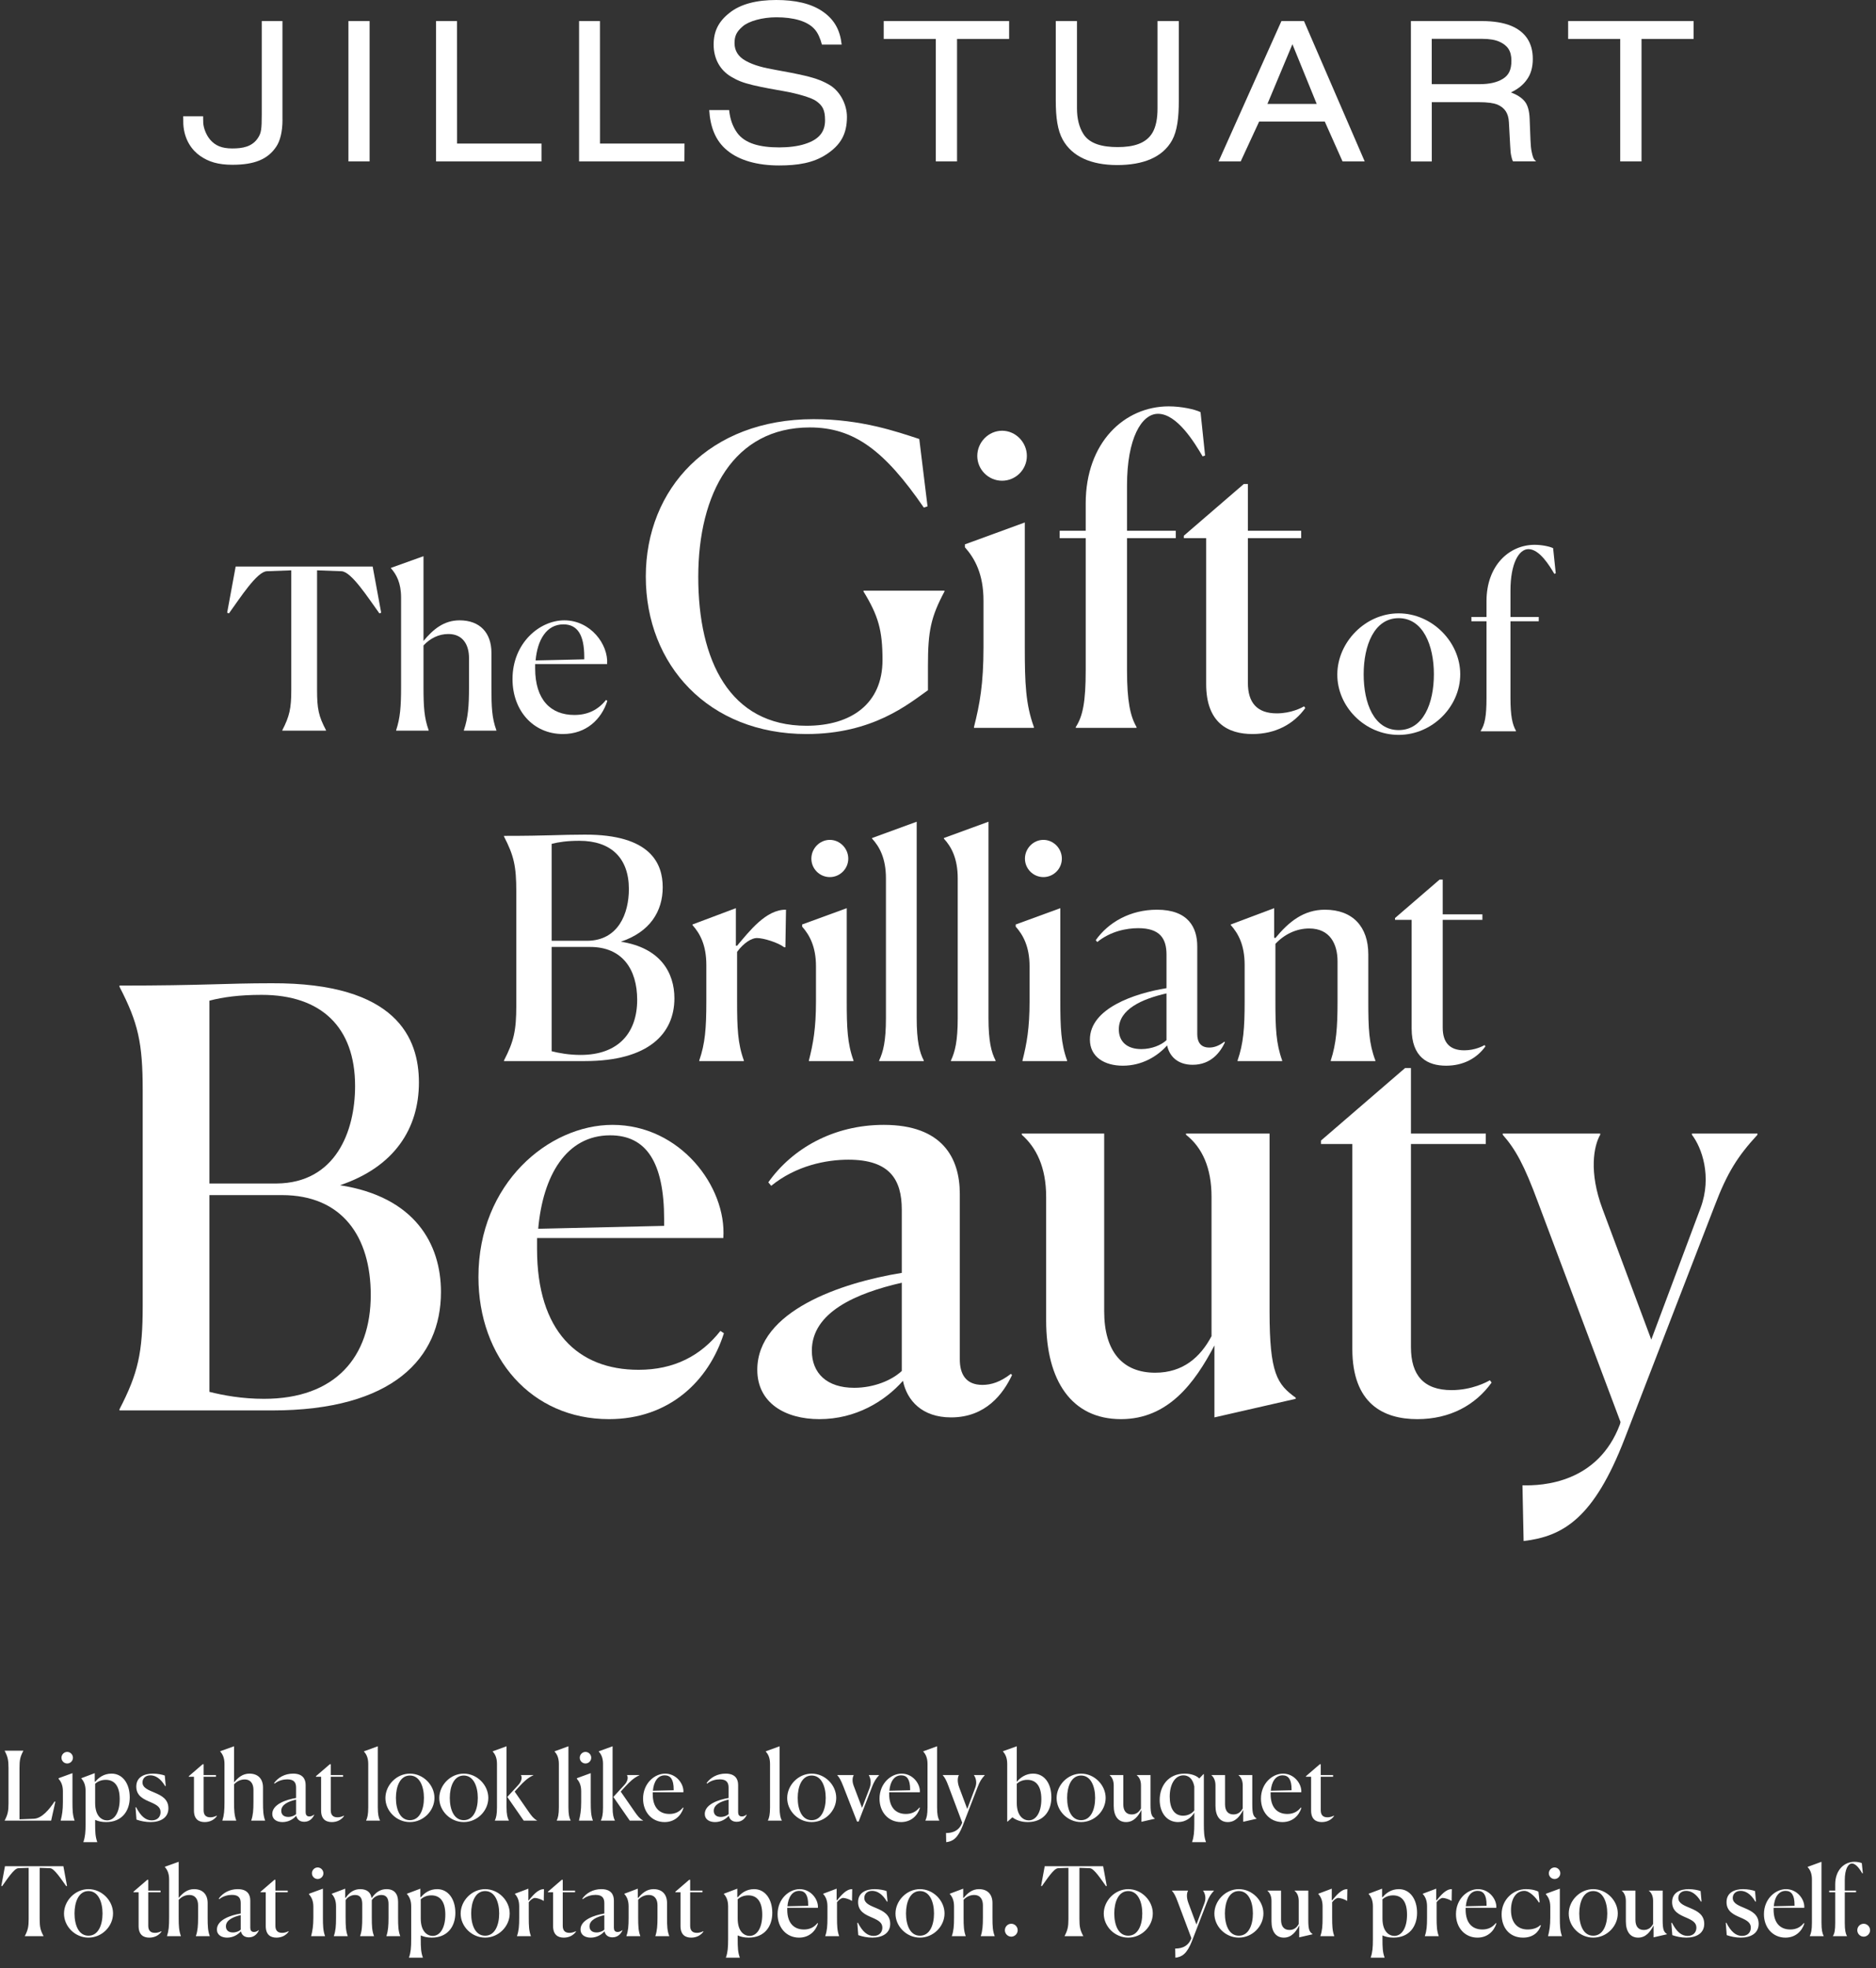 <svg width="471" height="494" viewBox="0 0 471 494" fill="none" xmlns="http://www.w3.org/2000/svg">
<rect x="0" y="0" width="471" height="494" fill="#333333" stroke="none"/>
<path d="M183.065 27.635C183.271 29.85 183.958 31.792 185.092 33.356C187.027 35.994 190.714 36.999 195.66 36.999C197.87 36.999 200.308 36.736 202.118 36.131C205.61 35.023 207.144 33.128 207.144 30.193C207.144 27.578 206.514 26.493 204.9 25.351C203.675 24.483 199.988 23.433 196.805 22.884C194.561 22.485 191.79 22.017 189.122 21.389C186.317 20.715 185.138 20.178 183.535 19.242C180.764 17.586 179.172 14.72 179.172 11.191C179.172 7.879 180.374 5.424 183.122 3.255C185.905 1.005 189.946 0 194.904 0C199.473 0 203.675 0.811 206.732 3.015C209.491 4.99 210.922 7.548 211.312 11.191H206.354C205.942 9.604 205.335 8.245 204.545 7.366C202.747 5.287 199.209 4.339 194.904 4.339C191.423 4.339 187.954 5.299 186.443 6.646C184.909 7.971 184.416 9.044 184.416 10.837C184.416 12.755 185.366 14.24 187.221 15.268C189.317 16.433 191.778 17.026 194.847 17.563C197.606 18.066 199.507 18.408 202.129 19.013C205.06 19.71 206.823 20.429 208.449 21.434C211.037 23.056 212.64 26.367 212.64 29.325C212.64 33.687 211.037 36.394 207.522 38.723C204.19 40.927 200.251 41.532 195.603 41.532C190.175 41.532 185.607 40.276 182.573 37.753C179.504 35.263 178.302 31.62 178.062 27.635H183.054H183.065Z" fill="white"/>
<path d="M270.393 5.287V27.212C270.393 29.759 270.92 31.894 271.974 33.584C273.542 36.154 276.886 36.919 280.607 36.919C284.534 36.919 287.763 36.04 289.366 33.276C290.225 31.769 290.614 29.759 290.614 27.212V5.287H295.961V25.237C295.961 29.565 295.549 32.888 294.266 35.218C291.908 39.465 287.053 41.43 280.492 41.43C273.931 41.43 269.157 39.294 266.81 35.046C265.527 32.717 265.069 29.553 265.069 25.226V5.287H270.393Z" fill="white"/>
<path d="M253.356 5.287V9.775H240.28V40.516H234.945V9.775H221.869V5.287H253.356Z" fill="white"/>
<path d="M109.478 5.287H114.744L114.756 36.04H135.949V40.516H109.478V5.287Z" fill="white"/>
<path d="M87.481 5.287H92.794V40.516H87.481V5.287Z" fill="white"/>
<path d="M70.926 30.01C70.926 33.196 70.285 35.4 69.392 36.759C67.262 40.002 63.873 41.361 58.331 41.361C54.759 41.361 52.343 40.596 50.282 39.157C48.221 37.741 46.252 35.115 46.023 31.164L46 29.177H50.992C50.992 29.599 51.015 30.33 51.026 30.878C51.107 32.089 51.713 33.836 52.778 35.08C54.038 36.519 55.606 37.262 58.32 37.262C60.828 37.262 63.312 36.885 64.789 34.589C65.591 33.367 65.716 32.397 65.716 28.743V5.287H70.915V30.01H70.926Z" fill="white"/>
<path d="M145.384 5.287H150.628L150.639 36.04H171.856L171.833 40.516H145.384V5.287Z" fill="white"/>
<path d="M425.205 5.287V9.775H412.13V40.516H406.783V9.775H393.707V5.287H425.205Z" fill="white"/>
<path fill-rule="evenodd" clip-rule="evenodd" d="M330.584 26.093L324.482 11.1L318.207 26.093H330.584ZM321.722 5.287H327.39L342.629 40.516H337.065L332.611 30.524H316.123L311.497 40.516H305.944L321.722 5.287Z" fill="white"/>
<path fill-rule="evenodd" clip-rule="evenodd" d="M371.46 21.126C373.922 21.126 375.868 20.692 377.311 19.79C378.765 18.899 379.464 17.575 379.464 15.245C379.464 12.721 378.467 11.385 376.452 10.472C375.387 9.992 373.956 9.752 372.159 9.752H359.461V21.126H371.46ZM354.217 5.287H372.033C374.987 5.287 377.426 5.687 379.349 6.463C382.979 7.971 384.834 10.746 384.834 14.788C384.834 16.889 384.341 18.625 383.357 19.961C382.441 21.309 381.078 22.371 379.349 23.193C380.849 23.764 381.994 24.483 382.761 25.397C383.528 26.299 383.975 27.795 384.043 29.839L384.25 35.115C384.307 36.462 384.387 37.41 384.559 38.129C384.765 39.111 384.937 39.991 385.681 40.505H379.853C379.612 40.014 379.498 39.488 379.395 39.009C379.269 38.415 379.235 37.901 379.154 36.542L378.834 30.695C378.719 28.377 377.769 27.064 376.006 26.276C375.01 25.865 373.43 25.648 371.288 25.648H359.472V40.528H354.228V5.287H354.217Z" fill="white"/>
<path d="M382.528 386.812L382.237 372.825C387.336 372.971 401.176 372.243 406.712 357.528L406.858 356.945L386.17 301.875C382.674 292.405 380.488 288.471 377.283 284.829V284.538H401.759V284.829C400.156 287.597 398.845 294.153 402.342 303.477L414.58 336.257L426.963 303.186C429.877 295.319 427.254 288.034 424.778 284.829V284.538H441.241V284.829C436.287 290.22 433.665 294.299 430.46 302.749L407.878 361.17C400.156 381.13 392.435 385.646 382.528 386.812Z" fill="white"/>
<path d="M355.843 356.217C347.247 356.217 339.525 352.283 339.525 338.588V287.16H331.658V286.286L352.783 268.075H354.24V284.538H373.034V287.16H354.24V338.151C354.24 345.144 357.445 348.932 364.438 348.932C369.537 348.932 373.325 346.893 374.054 346.456L374.491 347.038C370.412 352.72 364.001 356.217 355.843 356.217Z" fill="white"/>
<path d="M304.903 355.78V337.714C299.949 347.184 293.248 356.217 281.447 356.217C269.063 356.217 262.653 346.601 262.653 331.45V300.418C262.653 292.988 260.176 288.034 256.534 284.829V284.538H277.222V329.119C277.222 339.317 281.884 344.562 290.043 344.562C297.036 344.562 301.406 340.628 304.175 335.383V300.418C304.175 293.133 301.843 288.034 297.764 284.829V284.538H318.743V329.264C318.743 344.707 320.637 347.475 325.299 350.826V351.118L304.903 355.78Z" fill="white"/>
<path d="M214.46 348.35C219.413 348.35 223.93 346.456 226.406 344.125V321.98C214.897 324.602 203.825 329.41 203.825 339.026C203.825 344.707 207.613 348.35 214.46 348.35ZM238.79 355.78C231.506 355.78 227.718 351.555 226.698 346.601C222.181 351.7 214.897 356.217 205.719 356.217C197.123 356.217 190.13 352.138 190.13 343.833C190.13 329.119 211.109 321.98 226.406 319.503V303.623C226.406 296.047 223.347 291.094 213.003 291.094C207.467 291.094 199.891 292.551 193.626 297.65L192.898 296.776C198.871 288.326 209.215 282.353 221.89 282.353C236.605 282.353 240.975 290.657 240.975 299.69V341.211C240.975 344.853 242.432 347.621 246.657 347.621C248.843 347.621 251.174 346.893 253.796 344.853L254.087 345.144C251.902 349.807 247.531 355.78 238.79 355.78Z" fill="white"/>
<path d="M181.747 334.655C177.959 346.601 168.052 356.217 152.9 356.217C133.378 356.217 120.12 340.774 120.12 320.523C120.12 297.067 137.748 282.353 153.774 282.353C170.82 282.353 182.475 297.941 181.601 310.762H134.835V313.53C134.835 334.072 145.033 343.833 160.33 343.833C169.217 343.833 175.919 340.337 180.872 334.072L181.747 334.655ZM153.191 284.975C142.119 284.975 136.292 295.173 135.126 308.431L166.741 307.702V306.1C166.741 291.677 162.224 284.975 153.191 284.975Z" fill="white"/>
<path d="M68.316 354.032H30V353.74C34.662 344.707 35.828 339.608 35.828 327.662V273.757C35.828 261.665 34.662 256.711 30 247.679V247.387C51.271 247.387 56.37 246.804 68.171 246.804C99.639 246.659 105.176 260.645 105.176 271.717C105.176 283.081 99.202 292.842 85.362 297.504C104.156 300.418 110.712 312.219 110.712 324.311C110.712 340.919 98.62 354.032 68.316 354.032ZM52.582 297.067H69.482C84.196 296.921 89.15 284.101 89.15 272.591C89.15 257.877 80.7 249.718 65.694 249.718C60.012 249.718 55.933 250.301 52.582 251.175V297.067ZM66.277 351.118C84.196 351.118 93.083 340.628 93.083 325.039C93.083 310.47 85.945 299.981 70.793 299.981H52.582V349.369C56.078 350.244 60.74 351.118 66.277 351.118Z" fill="white"/>
<path d="M363.065 267.5C358.509 267.5 354.415 265.415 354.415 258.156V230.894H350.245V230.431L361.443 220.777H362.216V229.504H372.178V230.894H362.216V257.924C362.216 261.631 363.915 263.639 367.622 263.639C370.325 263.639 372.332 262.558 372.719 262.326L372.95 262.635C370.788 265.647 367.39 267.5 363.065 267.5Z" fill="white"/>
<path d="M321.91 266.188V266.342H310.712V266.188C312.179 261.94 312.488 258.156 312.488 251.36V242.247C312.488 237.15 310.866 234.292 309.013 232.207V232.053L319.902 227.96V235.373L320.211 235.451C323.532 231.435 327.239 228.346 332.645 228.346C339.672 228.346 343.534 232.67 343.534 239.544V251.282C343.534 258.233 343.688 261.94 345.31 266.188V266.342H334.112V266.188C335.502 261.94 335.811 257.847 335.811 251.36V241.32C335.811 236.918 333.88 233.057 328.706 233.057C325.462 233.057 322.45 234.524 320.211 236.918V251.282C320.211 258.001 320.365 261.94 321.91 266.188Z" fill="white"/>
<path d="M286.535 263.33C289.161 263.33 291.555 262.326 292.868 261.091V249.352C286.767 250.742 280.897 253.29 280.897 258.388C280.897 261.399 282.905 263.33 286.535 263.33ZM299.432 267.269C295.571 267.269 293.563 265.029 293.022 262.403C290.628 265.106 286.767 267.5 281.901 267.5C277.345 267.5 273.638 265.338 273.638 260.936C273.638 253.136 284.759 249.352 292.868 248.039V239.621C292.868 235.605 291.246 232.979 285.763 232.979C282.828 232.979 278.812 233.752 275.491 236.455L275.105 235.991C278.271 231.512 283.755 228.346 290.473 228.346C298.274 228.346 300.59 232.748 300.59 237.536V259.546C300.59 261.477 301.363 262.944 303.602 262.944C304.761 262.944 305.996 262.558 307.387 261.477L307.541 261.631C306.383 264.102 304.066 267.269 299.432 267.269Z" fill="white"/>
<path d="M266.596 215.526C266.596 218.074 264.511 220.159 261.962 220.159C259.414 220.159 257.329 218.074 257.329 215.526C257.329 212.977 259.414 210.815 261.962 210.815C264.511 210.815 266.596 212.977 266.596 215.526ZM256.711 266.342V266.188C257.792 261.94 258.487 258.079 258.487 251.36V242.556C258.487 237.613 256.865 234.678 255.012 232.593V232.053L266.21 227.96V251.283C266.21 257.924 266.364 261.94 267.909 266.188V266.342H256.711Z" fill="white"/>
<path d="M238.753 266.342V266.188C239.757 264.025 240.452 261.399 240.452 255.607V220.468C240.452 215.449 238.83 212.514 236.977 210.506V210.351L248.175 206.258V255.53C248.175 261.322 248.87 264.102 249.951 266.188V266.342H238.753Z" fill="white"/>
<path d="M220.729 266.342V266.188C221.733 264.025 222.428 261.399 222.428 255.607V220.468C222.428 215.449 220.807 212.514 218.953 210.506V210.351L230.151 206.258V255.53C230.151 261.322 230.846 264.102 231.927 266.188V266.342H220.729Z" fill="white"/>
<path d="M212.973 215.526C212.973 218.074 210.888 220.159 208.339 220.159C205.791 220.159 203.706 218.074 203.706 215.526C203.706 212.977 205.791 210.815 208.339 210.815C210.888 210.815 212.973 212.977 212.973 215.526ZM203.088 266.342V266.188C204.169 261.94 204.864 258.079 204.864 251.36V242.556C204.864 237.613 203.242 234.678 201.389 232.593V232.053L212.587 227.96V251.283C212.587 257.924 212.741 261.94 214.286 266.188V266.342H203.088Z" fill="white"/>
<path d="M186.758 266.342H175.56V266.188C177.028 261.94 177.337 258.156 177.337 251.36V242.247C177.337 237.15 175.715 234.292 173.861 232.207V232.053L184.751 227.96V237.381H185.059C188.149 233.752 192.319 228.268 197.339 228.346L197.184 237.768H196.875C195.408 236.609 191.701 235.451 190.002 235.451C188.766 235.451 186.758 236.609 185.059 238.926V251.282C185.059 258.001 185.214 261.94 186.758 266.188V266.342Z" fill="white"/>
<path d="M146.846 266.342H126.535V266.188C129.006 261.399 129.624 258.696 129.624 252.364V223.789C129.624 217.379 129.006 214.753 126.535 209.965V209.811C137.811 209.811 140.513 209.502 146.769 209.502C163.45 209.425 166.385 216.839 166.385 222.708C166.385 228.732 163.219 233.906 155.882 236.377C165.844 237.922 169.32 244.178 169.32 250.587C169.32 259.392 162.91 266.342 146.846 266.342ZM138.506 236.146H147.464C155.264 236.069 157.89 229.272 157.89 223.171C157.89 215.371 153.411 211.047 145.456 211.047C142.444 211.047 140.282 211.355 138.506 211.819V236.146ZM145.765 264.797C155.264 264.797 159.975 259.237 159.975 250.974C159.975 243.251 156.191 237.69 148.159 237.69H138.506V263.871C140.359 264.334 142.83 264.797 145.765 264.797Z" fill="white"/>
<path d="M371.766 183.56V183.439C372.789 181.875 373.21 179.769 373.21 175.197V155.945H369.42V154.862H373.21V150.891C373.21 141.987 378.866 136.753 385.303 136.753C387.108 136.753 389.093 137.174 389.936 137.595L390.597 143.912L390.236 144.033C389.033 141.987 386.506 137.836 383.739 137.836C381.332 137.836 379.227 141.446 379.227 148.244V154.862H386.326V155.945H379.227V175.197C379.227 179.709 379.708 181.875 380.61 183.439V183.56H371.766Z" fill="white"/>
<path d="M351.155 184.462C342.672 184.462 335.693 177.363 335.753 169.241C335.813 161.179 342.792 153.959 351.155 153.959C359.578 153.959 366.617 161.179 366.617 169.241C366.617 177.363 359.638 184.462 351.155 184.462ZM351.155 183.259C357.352 183.259 359.999 176.521 359.999 169.241C359.999 162.021 357.292 155.163 351.155 155.163C345.018 155.163 342.371 162.021 342.371 169.241C342.371 176.521 344.958 183.259 351.155 183.259Z" fill="white"/>
<path d="M314.443 184.248C308.323 184.248 302.826 181.448 302.826 171.698V135.086H297.226V134.464L312.265 121.499H313.302V133.219H326.681V135.086H313.302V171.387C313.302 176.366 315.584 179.062 320.562 179.062C324.192 179.062 326.889 177.61 327.407 177.299L327.719 177.714C324.815 181.759 320.251 184.248 314.443 184.248Z" fill="white"/>
<path d="M270.094 182.693V182.485C271.857 179.788 272.583 176.158 272.583 168.276V135.086H266.049V133.219H272.583V126.374C272.583 111.023 282.333 102 293.43 102C296.542 102 299.965 102.726 301.417 103.452L302.558 114.342L301.935 114.55C299.861 111.023 295.505 103.867 290.734 103.867C286.585 103.867 282.955 110.09 282.955 121.81V133.219H295.194V135.086H282.955V168.276C282.955 176.055 283.785 179.788 285.34 182.485V182.693H270.094Z" fill="white"/>
<path d="M257.811 114.446C257.811 117.869 255.01 120.669 251.588 120.669C248.165 120.669 245.364 117.869 245.364 114.446C245.364 111.023 248.165 108.119 251.588 108.119C255.01 108.119 257.811 111.023 257.811 114.446ZM244.535 182.693V182.485C245.987 176.781 246.92 171.595 246.92 162.571V150.747C246.92 144.109 244.742 140.168 242.253 137.368V136.642L257.292 131.145V162.468C257.292 171.387 257.499 176.781 259.574 182.485V182.693H244.535Z" fill="white"/>
<path d="M232.977 173.254C228.102 176.677 219.183 184.248 202.484 184.248C177.903 184.248 162.138 166.927 162.138 144.732C162.138 122.64 178.11 105.215 204.247 105.215C216.175 105.215 225.094 108.327 230.799 110.194L232.873 127.1L231.94 127.411C222.087 113.098 214.412 107.29 203.314 107.29C184.23 107.29 175.31 123.781 175.31 144.835C175.31 165.786 183.192 182.174 202.484 182.174C213.789 182.174 221.568 176.573 221.568 165.683C221.568 158.215 220.531 154.585 216.797 148.466V148.258H237.126V148.466C233.703 154.896 232.977 158.423 232.977 167.031V173.254Z" fill="white"/>
<path d="M152.485 175.917C151.021 180.533 147.194 184.248 141.339 184.248C133.796 184.248 128.674 178.281 128.674 170.457C128.674 161.394 135.485 155.709 141.677 155.709C148.263 155.709 152.767 161.732 152.429 166.685H134.359V167.755C134.359 175.692 138.3 179.464 144.21 179.464C147.644 179.464 150.233 178.113 152.147 175.692L152.485 175.917ZM141.452 156.722C137.174 156.722 134.922 160.662 134.472 165.785L146.687 165.503V164.884C146.687 159.311 144.942 156.722 141.452 156.722Z" fill="white"/>
<path d="M107.621 183.404H99.459V183.291C100.472 180.195 100.697 177.437 100.697 172.483V149.967C100.697 146.308 99.515 144.169 98.164 142.649V142.536L106.326 139.609V160.887C108.747 157.96 111.449 155.709 115.389 155.709C120.512 155.709 123.383 158.861 123.383 163.871V172.483C123.383 177.493 123.495 180.195 124.621 183.291V183.404H116.459V183.291C117.528 180.195 117.753 177.156 117.753 172.483V165.166C117.753 161.957 116.29 159.142 112.575 159.142C110.154 159.142 108.015 160.212 106.326 162.013V172.483C106.326 177.324 106.495 180.195 107.621 183.291V183.404Z" fill="white"/>
<path d="M81.855 183.291V183.404H70.878V183.291C72.679 179.801 73.13 177.831 73.13 173.215V143.156L66.994 143.381C64.517 143.493 60.408 149.911 57.481 153.964L57.03 153.795L59.169 142.199H93.563L95.702 153.795L95.252 153.964C92.325 149.911 88.216 143.493 85.739 143.381L79.603 143.156V173.215C79.603 177.887 79.997 179.801 81.855 183.291Z" fill="white"/>
<path d="M12.84 457H1.176V456.952C1.944 455.464 2.136 454.624 2.136 452.656V443.776C2.136 441.784 1.944 440.968 1.176 439.48V439.432H5.856V439.48C5.064 440.968 4.896 441.784 4.896 443.776V456.664L8.52 456.52C10.512 456.424 12.36 454.216 13.704 452.176L13.896 452.248L12.84 457ZM18.312 441.208C18.312 442 17.664 442.648 16.872 442.648C16.08 442.648 15.432 442 15.432 441.208C15.432 440.416 16.08 439.744 16.872 439.744C17.664 439.744 18.312 440.416 18.312 441.208ZM15.24 457V456.952C15.576 455.632 15.792 454.432 15.792 452.344V449.608C15.792 448.072 15.288 447.16 14.712 446.512V446.344L18.192 445.072V452.32C18.192 454.384 18.24 455.632 18.72 456.952V457H15.24ZM26.887 456.928C28.759 456.928 30.055 454.888 30.055 451.6C30.055 448.168 28.639 446.752 26.551 446.752C25.303 446.752 24.415 447.256 23.887 447.736V452.56C23.887 455.896 25.567 456.928 26.887 456.928ZM24.415 462.4H20.935V462.352C21.391 461.032 21.487 459.856 21.487 457.744V449.512C21.487 447.928 20.983 447.04 20.407 446.392V446.344L23.791 445.072V447.184L23.935 447.208C24.751 446.224 26.047 445.192 28.015 445.192C30.775 445.192 32.575 447.688 32.575 451.144C32.575 454.576 30.607 457.36 26.647 457.36C25.543 457.36 24.631 457.144 23.887 456.808V457.72C23.887 459.808 23.935 461.032 24.415 462.352V462.4ZM41.369 445.672L41.609 448.288L41.465 448.336C40.241 446.248 38.873 445.624 37.745 445.624C36.497 445.624 35.777 446.416 35.777 447.4C35.777 448.792 37.289 449.32 38.873 449.992C40.553 450.712 42.281 451.6 42.281 453.904C42.281 456.28 40.289 457.36 37.793 457.36C36.545 457.36 35.273 457.096 34.265 456.736L34.025 453.664L34.169 453.616C35.369 455.944 36.593 456.928 38.105 456.928C39.713 456.928 40.313 455.848 40.313 454.864C40.313 453.616 39.377 453.04 37.769 452.344C36.161 451.648 34.217 450.856 34.217 448.456C34.217 446.008 36.281 445.192 38.393 445.192C39.545 445.192 40.721 445.432 41.369 445.672ZM51.385 457.36C49.969 457.36 48.697 456.712 48.697 454.456V445.984H47.401V445.84L50.881 442.84H51.121V445.552H54.217V445.984H51.121V454.384C51.121 455.536 51.649 456.16 52.801 456.16C53.641 456.16 54.265 455.824 54.385 455.752L54.457 455.848C53.785 456.784 52.729 457.36 51.385 457.36ZM59.312 457H55.832V456.952C56.264 455.632 56.36 454.456 56.36 452.344V442.744C56.36 441.184 55.856 440.272 55.28 439.624V439.576L58.76 438.328V447.4C59.792 446.152 60.944 445.192 62.624 445.192C64.808 445.192 66.032 446.536 66.032 448.672V452.344C66.032 454.48 66.08 455.632 66.56 456.952V457H63.08V456.952C63.536 455.632 63.632 454.336 63.632 452.344V449.224C63.632 447.856 63.008 446.656 61.424 446.656C60.392 446.656 59.48 447.112 58.76 447.88V452.344C58.76 454.408 58.832 455.632 59.312 456.952V457ZM72.368 456.064C73.183 456.064 73.927 455.752 74.335 455.368V451.72C72.439 452.152 70.615 452.944 70.615 454.528C70.615 455.464 71.24 456.064 72.368 456.064ZM76.376 457.288C75.175 457.288 74.552 456.592 74.383 455.776C73.639 456.616 72.439 457.36 70.927 457.36C69.511 457.36 68.359 456.688 68.359 455.32C68.359 452.896 71.816 451.72 74.335 451.312V448.696C74.335 447.448 73.832 446.632 72.127 446.632C71.216 446.632 69.968 446.872 68.936 447.712L68.816 447.568C69.799 446.176 71.504 445.192 73.591 445.192C76.016 445.192 76.736 446.56 76.736 448.048V454.888C76.736 455.488 76.975 455.944 77.671 455.944C78.031 455.944 78.415 455.824 78.847 455.488L78.895 455.536C78.535 456.304 77.816 457.288 76.376 457.288ZM83.307 457.36C81.891 457.36 80.619 456.712 80.619 454.456V445.984H79.323V445.84L82.803 442.84H83.043V445.552H86.139V445.984H83.043V454.384C83.043 455.536 83.571 456.16 84.723 456.16C85.563 456.16 86.187 455.824 86.307 455.752L86.379 455.848C85.707 456.784 84.651 457.36 83.307 457.36ZM91.925 457V456.952C92.237 456.28 92.453 455.464 92.453 453.664V442.744C92.453 441.184 91.949 440.272 91.373 439.648V439.6L94.853 438.328V453.64C94.853 455.44 95.069 456.304 95.405 456.952V457H91.925ZM102.908 457.36C99.524 457.36 96.74 454.528 96.764 451.288C96.788 448.072 99.572 445.192 102.908 445.192C106.268 445.192 109.076 448.072 109.076 451.288C109.076 454.528 106.292 457.36 102.908 457.36ZM102.908 456.88C105.38 456.88 106.436 454.192 106.436 451.288C106.436 448.408 105.356 445.672 102.908 445.672C100.46 445.672 99.404 448.408 99.404 451.288C99.404 454.192 100.436 456.88 102.908 456.88ZM116.432 457.36C113.048 457.36 110.264 454.528 110.288 451.288C110.312 448.072 113.096 445.192 116.432 445.192C119.792 445.192 122.6 448.072 122.6 451.288C122.6 454.528 119.816 457.36 116.432 457.36ZM116.432 456.88C118.904 456.88 119.96 454.192 119.96 451.288C119.96 448.408 118.88 445.672 116.432 445.672C113.984 445.672 112.928 448.408 112.928 451.288C112.928 454.192 113.96 456.88 116.432 456.88ZM124.246 457V456.952C124.558 456.28 124.774 455.464 124.774 453.664V442.744C124.774 441.184 124.27 440.272 123.694 439.648V439.6L127.174 438.328V453.64C127.174 455.44 127.414 456.304 127.75 456.952V457H124.246ZM134.83 457H131.494L127.366 451.048L130.126 448.048C130.894 447.232 131.182 446.2 130.798 445.6V445.552H133.918V445.6C132.478 446.248 131.446 447.28 130.462 448.336L129.214 449.704L132.742 454.792C133.462 455.824 133.99 456.496 134.83 456.952V457ZM139.784 457V456.952C140.096 456.28 140.312 455.464 140.312 453.664V442.744C140.312 441.184 139.808 440.272 139.232 439.648V439.6L142.712 438.328V453.64C142.712 455.44 142.928 456.304 143.264 456.952V457H139.784ZM148.437 441.208C148.437 442 147.789 442.648 146.997 442.648C146.205 442.648 145.557 442 145.557 441.208C145.557 440.416 146.205 439.744 146.997 439.744C147.789 439.744 148.437 440.416 148.437 441.208ZM145.365 457V456.952C145.701 455.632 145.917 454.432 145.917 452.344V449.608C145.917 448.072 145.413 447.16 144.837 446.512V446.344L148.317 445.072V452.32C148.317 454.384 148.365 455.632 148.845 456.952V457H145.365ZM150.871 457V456.952C151.183 456.28 151.399 455.464 151.399 453.664V442.744C151.399 441.184 150.895 440.272 150.319 439.648V439.6L153.799 438.328V453.64C153.799 455.44 154.039 456.304 154.375 456.952V457H150.871ZM161.455 457H158.119L153.991 451.048L156.751 448.048C157.519 447.232 157.807 446.2 157.423 445.6V445.552H160.543V445.6C159.103 446.248 158.071 447.28 157.087 448.336L155.839 449.704L159.367 454.792C160.087 455.824 160.615 456.496 161.455 456.952V457ZM171.604 453.808C170.98 455.776 169.348 457.36 166.852 457.36C163.636 457.36 161.452 454.816 161.452 451.48C161.452 447.616 164.356 445.192 166.996 445.192C169.804 445.192 171.724 447.76 171.58 449.872H163.876V450.328C163.876 453.712 165.556 455.32 168.076 455.32C169.54 455.32 170.644 454.744 171.46 453.712L171.604 453.808ZM166.9 445.624C165.076 445.624 164.116 447.304 163.924 449.488L169.132 449.368V449.104C169.132 446.728 168.388 445.624 166.9 445.624ZM180.953 456.064C181.769 456.064 182.513 455.752 182.921 455.368V451.72C181.025 452.152 179.201 452.944 179.201 454.528C179.201 455.464 179.825 456.064 180.953 456.064ZM184.961 457.288C183.761 457.288 183.137 456.592 182.969 455.776C182.225 456.616 181.025 457.36 179.513 457.36C178.097 457.36 176.945 456.688 176.945 455.32C176.945 452.896 180.401 451.72 182.921 451.312V448.696C182.921 447.448 182.417 446.632 180.713 446.632C179.801 446.632 178.553 446.872 177.521 447.712L177.401 447.568C178.385 446.176 180.089 445.192 182.177 445.192C184.601 445.192 185.321 446.56 185.321 448.048V454.888C185.321 455.488 185.561 455.944 186.257 455.944C186.617 455.944 187.001 455.824 187.433 455.488L187.481 455.536C187.121 456.304 186.401 457.288 184.961 457.288ZM192.8 457V456.952C193.112 456.28 193.328 455.464 193.328 453.664V442.744C193.328 441.184 192.824 440.272 192.248 439.648V439.6L195.728 438.328V453.64C195.728 455.44 195.944 456.304 196.28 456.952V457H192.8ZM203.783 457.36C200.399 457.36 197.615 454.528 197.639 451.288C197.663 448.072 200.447 445.192 203.783 445.192C207.143 445.192 209.951 448.072 209.951 451.288C209.951 454.528 207.167 457.36 203.783 457.36ZM203.783 456.88C206.255 456.88 207.311 454.192 207.311 451.288C207.311 448.408 206.231 445.672 203.783 445.672C201.335 445.672 200.279 448.408 200.279 451.288C200.279 454.192 201.311 456.88 203.783 456.88ZM215.182 457.24L211.726 448.384C211.102 446.8 210.742 446.176 210.214 445.6V445.552H214.318V445.6C214.078 446.056 213.862 447.016 214.318 448.216L216.43 453.784L218.302 448.888C218.902 447.328 218.446 446.128 218.134 445.6V445.552H220.702V445.6C219.886 446.488 219.478 447.136 218.926 448.552L215.566 457.24H215.182ZM230.971 453.808C230.347 455.776 228.715 457.36 226.219 457.36C223.003 457.36 220.819 454.816 220.819 451.48C220.819 447.616 223.723 445.192 226.363 445.192C229.171 445.192 231.091 447.76 230.947 449.872H223.243V450.328C223.243 453.712 224.923 455.32 227.443 455.32C228.907 455.32 230.011 454.744 230.827 453.712L230.971 453.808ZM226.267 445.624C224.443 445.624 223.483 447.304 223.291 449.488L228.499 449.368V449.104C228.499 446.728 227.755 445.624 226.267 445.624ZM232.339 457V456.952C232.651 456.28 232.867 455.464 232.867 453.664V442.744C232.867 441.184 232.363 440.272 231.787 439.648V439.6L235.267 438.328V453.64C235.267 455.44 235.483 456.304 235.819 456.952V457H232.339ZM237.562 462.4L237.514 460.096C238.354 460.12 240.634 460 241.546 457.576L241.57 457.48L238.162 448.408C237.586 446.848 237.226 446.2 236.698 445.6V445.552H240.73V445.6C240.466 446.056 240.25 447.136 240.826 448.672L242.842 454.072L244.882 448.624C245.362 447.328 244.93 446.128 244.522 445.6V445.552H247.234V445.6C246.418 446.488 245.986 447.16 245.458 448.552L241.738 458.176C240.466 461.464 239.194 462.208 237.562 462.4ZM258.038 457.36C256.31 457.36 255.014 456.808 254.174 456.16L252.974 457.24H252.878V442.744C252.878 441.184 252.374 440.272 251.798 439.624V439.576L255.278 438.328V447.208H255.326C256.142 446.224 257.51 445.192 259.358 445.192C262.238 445.192 263.966 447.688 263.966 451.144C263.966 454.576 261.998 457.36 258.038 457.36ZM258.278 456.928C260.15 456.928 261.446 454.888 261.446 451.6C261.446 448.168 260.006 446.752 257.918 446.752C256.67 446.752 255.806 447.256 255.278 447.736V452.56C255.278 455.872 256.982 456.928 258.278 456.928ZM271.424 457.36C268.04 457.36 265.256 454.528 265.28 451.288C265.304 448.072 268.088 445.192 271.424 445.192C274.784 445.192 277.592 448.072 277.592 451.288C277.592 454.528 274.808 457.36 271.424 457.36ZM271.424 456.88C273.896 456.88 274.952 454.192 274.952 451.288C274.952 448.408 273.872 445.672 271.424 445.672C268.976 445.672 267.92 448.408 267.92 451.288C267.92 454.192 268.952 456.88 271.424 456.88ZM286.579 457.288V454.312C285.763 455.872 284.659 457.36 282.715 457.36C280.675 457.36 279.619 455.776 279.619 453.28V448.168C279.619 446.944 279.211 446.128 278.611 445.6V445.552H282.019V452.896C282.019 454.576 282.787 455.44 284.131 455.44C285.283 455.44 286.003 454.792 286.459 453.928V448.168C286.459 446.968 286.075 446.128 285.403 445.6V445.552H288.859V452.92C288.859 455.464 289.171 455.92 289.939 456.472V456.52L286.579 457.288ZM299.294 462.4V462.352C299.75 461.032 299.846 459.856 299.846 457.744V454.984C299.126 456.208 297.734 457.36 295.766 457.36C292.958 457.36 291.158 455.008 291.158 451.792C291.158 448.312 293.318 445.192 297.422 445.192C299.102 445.192 300.446 445.72 301.094 446.416L302.15 445.312H302.246V457.72C302.246 459.808 302.294 461.032 302.773 462.352V462.4H299.294ZM297.014 455.752C298.262 455.752 299.198 455.224 299.846 454.456V448.408C299.438 446.272 298.238 445.624 297.11 445.624C295.022 445.624 293.678 447.856 293.678 450.976C293.678 453.856 294.782 455.752 297.014 455.752ZM312.126 457.288V454.312C311.31 455.872 310.206 457.36 308.262 457.36C306.222 457.36 305.166 455.776 305.166 453.28V448.168C305.166 446.944 304.758 446.128 304.158 445.6V445.552H307.566V452.896C307.566 454.576 308.334 455.44 309.678 455.44C310.83 455.44 311.55 454.792 312.006 453.928V448.168C312.006 446.968 311.622 446.128 310.95 445.6V445.552H314.406V452.92C314.406 455.464 314.718 455.92 315.486 456.472V456.52L312.126 457.288ZM326.736 453.808C326.112 455.776 324.48 457.36 321.984 457.36C318.768 457.36 316.584 454.816 316.584 451.48C316.584 447.616 319.488 445.192 322.128 445.192C324.936 445.192 326.856 447.76 326.712 449.872H319.008V450.328C319.008 453.712 320.688 455.32 323.208 455.32C324.672 455.32 325.776 454.744 326.592 453.712L326.736 453.808ZM322.032 445.624C320.208 445.624 319.248 447.304 319.056 449.488L324.264 449.368V449.104C324.264 446.728 323.52 445.624 322.032 445.624ZM331.861 457.36C330.445 457.36 329.173 456.712 329.173 454.456V445.984H327.877V445.84L331.357 442.84H331.597V445.552H334.693V445.984H331.597V454.384C331.597 455.536 332.125 456.16 333.277 456.16C334.117 456.16 334.741 455.824 334.861 455.752L334.933 455.848C334.261 456.784 333.205 457.36 331.861 457.36ZM10.92 485.952V486H6.24V485.952C7.008 484.464 7.2 483.624 7.2 481.656V468.84L4.584 468.936C3.528 468.984 1.776 471.72 0.528 473.448L0.336 473.376L1.248 468.432H15.912L16.824 473.376L16.632 473.448C15.384 471.72 13.632 468.984 12.576 468.936L9.96 468.84V481.656C9.96 483.648 10.128 484.464 10.92 485.952ZM22.213 486.36C18.829 486.36 16.045 483.528 16.069 480.288C16.093 477.072 18.877 474.192 22.213 474.192C25.573 474.192 28.381 477.072 28.381 480.288C28.381 483.528 25.597 486.36 22.213 486.36ZM22.213 485.88C24.685 485.88 25.741 483.192 25.741 480.288C25.741 477.408 24.661 474.672 22.213 474.672C19.765 474.672 18.709 477.408 18.709 480.288C18.709 483.192 19.741 485.88 22.213 485.88ZM37.486 486.36C36.07 486.36 34.798 485.712 34.798 483.456V474.984H33.502V474.84L36.982 471.84H37.222V474.552H40.318V474.984H37.222V483.384C37.222 484.536 37.75 485.16 38.902 485.16C39.742 485.16 40.366 484.824 40.486 484.752L40.558 484.848C39.886 485.784 38.83 486.36 37.486 486.36ZM45.413 486H41.933V485.952C42.365 484.632 42.461 483.456 42.461 481.344V471.744C42.461 470.184 41.957 469.272 41.381 468.624V468.576L44.861 467.328V476.4C45.893 475.152 47.045 474.192 48.725 474.192C50.909 474.192 52.133 475.536 52.133 477.672V481.344C52.133 483.48 52.181 484.632 52.661 485.952V486H49.181V485.952C49.637 484.632 49.733 483.336 49.733 481.344V478.224C49.733 476.856 49.109 475.656 47.525 475.656C46.493 475.656 45.581 476.112 44.861 476.88V481.344C44.861 483.408 44.933 484.632 45.413 485.952V486ZM58.469 485.064C59.285 485.064 60.029 484.752 60.437 484.368V480.72C58.541 481.152 56.717 481.944 56.717 483.528C56.717 484.464 57.341 485.064 58.469 485.064ZM62.477 486.288C61.277 486.288 60.653 485.592 60.485 484.776C59.741 485.616 58.541 486.36 57.029 486.36C55.613 486.36 54.461 485.688 54.461 484.32C54.461 481.896 57.917 480.72 60.437 480.312V477.696C60.437 476.448 59.933 475.632 58.229 475.632C57.317 475.632 56.069 475.872 55.037 476.712L54.917 476.568C55.901 475.176 57.605 474.192 59.693 474.192C62.117 474.192 62.837 475.56 62.837 477.048V483.888C62.837 484.488 63.077 484.944 63.773 484.944C64.133 484.944 64.517 484.824 64.949 484.488L64.997 484.536C64.637 485.304 63.917 486.288 62.477 486.288ZM69.408 486.36C67.992 486.36 66.72 485.712 66.72 483.456V474.984H65.424V474.84L68.904 471.84H69.144V474.552H72.24V474.984H69.144V483.384C69.144 484.536 69.672 485.16 70.824 485.16C71.664 485.16 72.288 484.824 72.408 484.752L72.48 484.848C71.808 485.784 70.752 486.36 69.408 486.36ZM81.194 470.208C81.194 471 80.546 471.648 79.754 471.648C78.962 471.648 78.314 471 78.314 470.208C78.314 469.416 78.962 468.744 79.754 468.744C80.546 468.744 81.194 469.416 81.194 470.208ZM78.122 486V485.952C78.458 484.632 78.674 483.432 78.674 481.344V478.608C78.674 477.072 78.17 476.16 77.594 475.512V475.344L81.074 474.072V481.32C81.074 483.384 81.122 484.632 81.602 485.952V486H78.122ZM87.298 485.952V486H83.818V485.952C84.274 484.632 84.37 483.456 84.37 481.344V478.512C84.37 476.928 83.866 476.04 83.29 475.392V475.344L86.674 474.072V476.376L86.77 476.4C87.73 474.96 88.93 474.192 90.442 474.192C92.194 474.192 93.082 475.08 93.274 476.376L93.346 476.4C94.33 474.96 95.53 474.192 97.042 474.192C99.034 474.192 99.946 475.416 99.946 477.384V481.32C99.946 483.48 99.994 484.632 100.474 485.952V486H97.018V485.952C97.45 484.632 97.546 483.36 97.546 481.344V477.936C97.546 476.712 97.162 475.656 95.77 475.656C94.978 475.656 93.994 475.992 93.346 476.952V481.32C93.346 483.48 93.394 484.632 93.898 485.952V486H90.418V485.952C90.874 484.632 90.946 483.36 90.946 481.344V477.936C90.946 476.712 90.586 475.656 89.17 475.656C88.378 475.656 87.394 475.992 86.77 476.952V481.32C86.77 483.408 86.818 484.632 87.298 485.952ZM108.637 485.928C110.509 485.928 111.805 483.888 111.805 480.6C111.805 477.168 110.389 475.752 108.301 475.752C107.053 475.752 106.165 476.256 105.637 476.736V481.56C105.637 484.896 107.317 485.928 108.637 485.928ZM106.165 491.4H102.685V491.352C103.141 490.032 103.237 488.856 103.237 486.744V478.512C103.237 476.928 102.733 476.04 102.157 475.392V475.344L105.541 474.072V476.184L105.685 476.208C106.501 475.224 107.797 474.192 109.765 474.192C112.525 474.192 114.325 476.688 114.325 480.144C114.325 483.576 112.357 486.36 108.397 486.36C107.293 486.36 106.381 486.144 105.637 485.808V486.72C105.637 488.808 105.685 490.032 106.165 491.352V491.4ZM121.799 486.36C118.415 486.36 115.631 483.528 115.655 480.288C115.679 477.072 118.463 474.192 121.799 474.192C125.159 474.192 127.967 477.072 127.967 480.288C127.967 483.528 125.183 486.36 121.799 486.36ZM121.799 485.88C124.271 485.88 125.327 483.192 125.327 480.288C125.327 477.408 124.247 474.672 121.799 474.672C119.351 474.672 118.295 477.408 118.295 480.288C118.295 483.192 119.327 485.88 121.799 485.88ZM133.282 486H129.802V485.952C130.258 484.632 130.354 483.456 130.354 481.344V478.512C130.354 476.928 129.85 476.04 129.274 475.392V475.344L132.658 474.072V477H132.754C133.714 475.872 135.01 474.168 136.57 474.192L136.522 477.12H136.426C135.97 476.76 134.818 476.4 134.29 476.4C133.906 476.4 133.282 476.76 132.754 477.48V481.32C132.754 483.408 132.802 484.632 133.282 485.952V486ZM141.549 486.36C140.133 486.36 138.861 485.712 138.861 483.456V474.984H137.565V474.84L141.045 471.84H141.285V474.552H144.381V474.984H141.285V483.384C141.285 484.536 141.813 485.16 142.965 485.16C143.805 485.16 144.429 484.824 144.549 484.752L144.621 484.848C143.949 485.784 142.893 486.36 141.549 486.36ZM149.758 485.064C150.574 485.064 151.318 484.752 151.726 484.368V480.72C149.83 481.152 148.006 481.944 148.006 483.528C148.006 484.464 148.63 485.064 149.758 485.064ZM153.766 486.288C152.566 486.288 151.942 485.592 151.774 484.776C151.03 485.616 149.83 486.36 148.318 486.36C146.902 486.36 145.75 485.688 145.75 484.32C145.75 481.896 149.206 480.72 151.726 480.312V477.696C151.726 476.448 151.222 475.632 149.518 475.632C148.606 475.632 147.358 475.872 146.326 476.712L146.206 476.568C147.19 475.176 148.894 474.192 150.982 474.192C153.406 474.192 154.126 475.56 154.126 477.048V483.888C154.126 484.488 154.366 484.944 155.062 484.944C155.422 484.944 155.806 484.824 156.238 484.488L156.286 484.536C155.926 485.304 155.206 486.288 153.766 486.288ZM160.751 485.952V486H157.271V485.952C157.727 484.632 157.823 483.456 157.823 481.344V478.512C157.823 476.928 157.319 476.04 156.743 475.392V475.344L160.127 474.072V476.376L160.223 476.4C161.255 475.152 162.407 474.192 164.087 474.192C166.271 474.192 167.471 475.536 167.471 477.672V481.32C167.471 483.48 167.519 484.632 168.023 485.952V486H164.543V485.952C164.975 484.632 165.071 483.36 165.071 481.344V478.224C165.071 476.856 164.471 475.656 162.863 475.656C161.855 475.656 160.919 476.112 160.223 476.856V481.32C160.223 483.408 160.271 484.632 160.751 485.952ZM173.541 486.36C172.125 486.36 170.853 485.712 170.853 483.456V474.984H169.557V474.84L173.037 471.84H173.277V474.552H176.373V474.984H173.277V483.384C173.277 484.536 173.805 485.16 174.957 485.16C175.797 485.16 176.421 484.824 176.541 484.752L176.613 484.848C175.941 485.784 174.885 486.36 173.541 486.36ZM188.207 485.928C190.079 485.928 191.375 483.888 191.375 480.6C191.375 477.168 189.959 475.752 187.871 475.752C186.623 475.752 185.735 476.256 185.207 476.736V481.56C185.207 484.896 186.887 485.928 188.207 485.928ZM185.735 491.4H182.255V491.352C182.711 490.032 182.807 488.856 182.807 486.744V478.512C182.807 476.928 182.303 476.04 181.727 475.392V475.344L185.111 474.072V476.184L185.255 476.208C186.071 475.224 187.367 474.192 189.335 474.192C192.095 474.192 193.895 476.688 193.895 480.144C193.895 483.576 191.927 486.36 187.967 486.36C186.863 486.36 185.951 486.144 185.207 485.808V486.72C185.207 488.808 185.255 490.032 185.735 491.352V491.4ZM205.377 482.808C204.753 484.776 203.121 486.36 200.625 486.36C197.409 486.36 195.225 483.816 195.225 480.48C195.225 476.616 198.129 474.192 200.769 474.192C203.577 474.192 205.497 476.76 205.353 478.872H197.649V479.328C197.649 482.712 199.329 484.32 201.849 484.32C203.313 484.32 204.417 483.744 205.233 482.712L205.377 482.808ZM200.673 474.624C198.849 474.624 197.889 476.304 197.697 478.488L202.905 478.368V478.104C202.905 475.728 202.161 474.624 200.673 474.624ZM210.673 486H207.193V485.952C207.649 484.632 207.745 483.456 207.745 481.344V478.512C207.745 476.928 207.241 476.04 206.665 475.392V475.344L210.049 474.072V477H210.145C211.105 475.872 212.401 474.168 213.961 474.192L213.913 477.12H213.817C213.361 476.76 212.209 476.4 211.681 476.4C211.297 476.4 210.673 476.76 210.145 477.48V481.32C210.145 483.408 210.193 484.632 210.673 485.952V486ZM222.587 474.672L222.827 477.288L222.683 477.336C221.459 475.248 220.091 474.624 218.963 474.624C217.715 474.624 216.995 475.416 216.995 476.4C216.995 477.792 218.507 478.32 220.091 478.992C221.771 479.712 223.499 480.6 223.499 482.904C223.499 485.28 221.507 486.36 219.011 486.36C217.763 486.36 216.491 486.096 215.483 485.736L215.243 482.664L215.387 482.616C216.587 484.944 217.811 485.928 219.323 485.928C220.931 485.928 221.531 484.848 221.531 483.864C221.531 482.616 220.595 482.04 218.987 481.344C217.379 480.648 215.435 479.856 215.435 477.456C215.435 475.008 217.499 474.192 219.611 474.192C220.763 474.192 221.939 474.432 222.587 474.672ZM230.971 486.36C227.587 486.36 224.803 483.528 224.827 480.288C224.851 477.072 227.635 474.192 230.971 474.192C234.331 474.192 237.139 477.072 237.139 480.288C237.139 483.528 234.355 486.36 230.971 486.36ZM230.971 485.88C233.443 485.88 234.499 483.192 234.499 480.288C234.499 477.408 233.419 474.672 230.971 474.672C228.523 474.672 227.467 477.408 227.467 480.288C227.467 483.192 228.499 485.88 230.971 485.88ZM242.454 485.952V486H238.974V485.952C239.43 484.632 239.526 483.456 239.526 481.344V478.512C239.526 476.928 239.022 476.04 238.446 475.392V475.344L241.83 474.072V476.376L241.926 476.4C242.958 475.152 244.11 474.192 245.79 474.192C247.974 474.192 249.174 475.536 249.174 477.672V481.32C249.174 483.48 249.222 484.632 249.726 485.952V486H246.246V485.952C246.678 484.632 246.774 483.36 246.774 481.344V478.224C246.774 476.856 246.174 475.656 244.566 475.656C243.558 475.656 242.622 476.112 241.926 476.856V481.32C241.926 483.408 241.974 484.632 242.454 485.952ZM253.9 486.12C253.012 486.12 252.292 485.376 252.292 484.512C252.292 483.6 253.012 482.88 253.9 482.88C254.764 482.88 255.508 483.6 255.508 484.512C255.508 485.376 254.764 486.12 253.9 486.12ZM271.967 485.952V486H267.287V485.952C268.055 484.464 268.247 483.624 268.247 481.656V468.84L265.631 468.936C264.575 468.984 262.823 471.72 261.575 473.448L261.383 473.376L262.295 468.432H276.959L277.871 473.376L277.679 473.448C276.431 471.72 274.679 468.984 273.623 468.936L271.007 468.84V481.656C271.007 483.648 271.175 484.464 271.967 485.952ZM283.26 486.36C279.876 486.36 277.092 483.528 277.116 480.288C277.14 477.072 279.924 474.192 283.26 474.192C286.62 474.192 289.428 477.072 289.428 480.288C289.428 483.528 286.644 486.36 283.26 486.36ZM283.26 485.88C285.732 485.88 286.788 483.192 286.788 480.288C286.788 477.408 285.708 474.672 283.26 474.672C280.812 474.672 279.756 477.408 279.756 480.288C279.756 483.192 280.788 485.88 283.26 485.88ZM295.101 491.4L295.053 489.096C295.893 489.12 298.173 489 299.085 486.576L299.109 486.48L295.701 477.408C295.125 475.848 294.765 475.2 294.237 474.6V474.552H298.269V474.6C298.005 475.056 297.789 476.136 298.365 477.672L300.381 483.072L302.421 477.624C302.901 476.328 302.469 475.128 302.061 474.6V474.552H304.773V474.6C303.957 475.488 303.525 476.16 302.997 477.552L299.277 487.176C298.005 490.464 296.733 491.208 295.101 491.4ZM311.033 486.36C307.649 486.36 304.865 483.528 304.889 480.288C304.913 477.072 307.697 474.192 311.033 474.192C314.393 474.192 317.201 477.072 317.201 480.288C317.201 483.528 314.417 486.36 311.033 486.36ZM311.033 485.88C313.505 485.88 314.561 483.192 314.561 480.288C314.561 477.408 313.481 474.672 311.033 474.672C308.585 474.672 307.529 477.408 307.529 480.288C307.529 483.192 308.561 485.88 311.033 485.88ZM326.189 486.288V483.312C325.373 484.872 324.269 486.36 322.325 486.36C320.285 486.36 319.229 484.776 319.229 482.28V477.168C319.229 475.944 318.821 475.128 318.221 474.6V474.552H321.629V481.896C321.629 483.576 322.397 484.44 323.741 484.44C324.893 484.44 325.613 483.792 326.069 482.928V477.168C326.069 475.968 325.685 475.128 325.013 474.6V474.552H328.469V481.92C328.469 484.464 328.781 484.92 329.549 485.472V485.52L326.189 486.288ZM334.985 486H331.505V485.952C331.961 484.632 332.057 483.456 332.057 481.344V478.512C332.057 476.928 331.553 476.04 330.977 475.392V475.344L334.361 474.072V477H334.457C335.417 475.872 336.713 474.168 338.273 474.192L338.225 477.12H338.129C337.673 476.76 336.521 476.4 335.993 476.4C335.609 476.4 334.985 476.76 334.457 477.48V481.32C334.457 483.408 334.505 484.632 334.985 485.952V486ZM350.09 485.928C351.962 485.928 353.258 483.888 353.258 480.6C353.258 477.168 351.842 475.752 349.754 475.752C348.506 475.752 347.618 476.256 347.09 476.736V481.56C347.09 484.896 348.77 485.928 350.09 485.928ZM347.618 491.4H344.138V491.352C344.594 490.032 344.69 488.856 344.69 486.744V478.512C344.69 476.928 344.186 476.04 343.61 475.392V475.344L346.994 474.072V476.184L347.138 476.208C347.954 475.224 349.25 474.192 351.218 474.192C353.978 474.192 355.778 476.688 355.778 480.144C355.778 483.576 353.81 486.36 349.85 486.36C348.746 486.36 347.834 486.144 347.09 485.808V486.72C347.09 488.808 347.138 490.032 347.618 491.352V491.4ZM361.212 486H357.732V485.952C358.188 484.632 358.284 483.456 358.284 481.344V478.512C358.284 476.928 357.78 476.04 357.204 475.392V475.344L360.588 474.072V477H360.684C361.644 475.872 362.94 474.168 364.5 474.192L364.452 477.12H364.356C363.9 476.76 362.748 476.4 362.22 476.4C361.836 476.4 361.212 476.76 360.684 477.48V481.32C360.684 483.408 360.732 484.632 361.212 485.952V486ZM375.697 482.808C375.073 484.776 373.441 486.36 370.945 486.36C367.729 486.36 365.545 483.816 365.545 480.48C365.545 476.616 368.449 474.192 371.089 474.192C373.897 474.192 375.817 476.76 375.673 478.872H367.969V479.328C367.969 482.712 369.649 484.32 372.169 484.32C373.633 484.32 374.737 483.744 375.553 482.712L375.697 482.808ZM370.993 474.624C369.169 474.624 368.209 476.304 368.017 478.488L373.225 478.368V478.104C373.225 475.728 372.481 474.624 370.993 474.624ZM386.726 483.216L386.87 483.312C386.246 485.136 384.758 486.36 382.382 486.36C379.118 486.36 377.006 484.032 377.006 480.48C377.006 476.832 379.934 474.192 383.078 474.192C384.734 474.192 385.694 474.552 386.246 474.816L386.558 477.48L386.342 477.528C385.694 476.376 384.038 474.624 382.718 474.624C380.678 474.624 379.358 476.52 379.358 479.472C379.358 482.616 381.014 484.32 383.534 484.32C384.686 484.32 385.958 484.008 386.726 483.216ZM391.741 470.208C391.741 471 391.093 471.648 390.301 471.648C389.509 471.648 388.861 471 388.861 470.208C388.861 469.416 389.509 468.744 390.301 468.744C391.093 468.744 391.741 469.416 391.741 470.208ZM388.669 486V485.952C389.005 484.632 389.221 483.432 389.221 481.344V478.608C389.221 477.072 388.717 476.16 388.141 475.512V475.344L391.621 474.072V481.32C391.621 483.384 391.669 484.632 392.149 485.952V486H388.669ZM400.002 486.36C396.618 486.36 393.834 483.528 393.858 480.288C393.882 477.072 396.666 474.192 400.002 474.192C403.362 474.192 406.17 477.072 406.17 480.288C406.17 483.528 403.386 486.36 400.002 486.36ZM400.002 485.88C402.474 485.88 403.53 483.192 403.53 480.288C403.53 477.408 402.45 474.672 400.002 474.672C397.554 474.672 396.498 477.408 396.498 480.288C396.498 483.192 397.53 485.88 400.002 485.88ZM415.157 486.288V483.312C414.341 484.872 413.237 486.36 411.293 486.36C409.253 486.36 408.197 484.776 408.197 482.28V477.168C408.197 475.944 407.789 475.128 407.189 474.6V474.552H410.597V481.896C410.597 483.576 411.365 484.44 412.709 484.44C413.861 484.44 414.581 483.792 415.037 482.928V477.168C415.037 475.968 414.653 475.128 413.981 474.6V474.552H417.437V481.92C417.437 484.464 417.749 484.92 418.517 485.472V485.52L415.157 486.288ZM426.962 474.672L427.202 477.288L427.058 477.336C425.834 475.248 424.466 474.624 423.338 474.624C422.09 474.624 421.37 475.416 421.37 476.4C421.37 477.792 422.882 478.32 424.466 478.992C426.146 479.712 427.874 480.6 427.874 482.904C427.874 485.28 425.882 486.36 423.386 486.36C422.138 486.36 420.866 486.096 419.858 485.736L419.618 482.664L419.762 482.616C420.962 484.944 422.186 485.928 423.698 485.928C425.306 485.928 425.906 484.848 425.906 483.864C425.906 482.616 424.97 482.04 423.362 481.344C421.754 480.648 419.81 479.856 419.81 477.456C419.81 475.008 421.874 474.192 423.986 474.192C425.138 474.192 426.314 474.432 426.962 474.672ZM440.627 474.672L440.867 477.288L440.723 477.336C439.499 475.248 438.131 474.624 437.003 474.624C435.755 474.624 435.035 475.416 435.035 476.4C435.035 477.792 436.547 478.32 438.131 478.992C439.811 479.712 441.539 480.6 441.539 482.904C441.539 485.28 439.547 486.36 437.051 486.36C435.803 486.36 434.531 486.096 433.523 485.736L433.283 482.664L433.427 482.616C434.627 484.944 435.851 485.928 437.363 485.928C438.971 485.928 439.571 484.848 439.571 483.864C439.571 482.616 438.635 482.04 437.027 481.344C435.419 480.648 433.475 479.856 433.475 477.456C433.475 475.008 435.539 474.192 437.651 474.192C438.803 474.192 439.979 474.432 440.627 474.672ZM453.018 482.808C452.394 484.776 450.762 486.36 448.266 486.36C445.05 486.36 442.866 483.816 442.866 480.48C442.866 476.616 445.77 474.192 448.41 474.192C451.218 474.192 453.138 476.76 452.994 478.872H445.29V479.328C445.29 482.712 446.97 484.32 449.49 484.32C450.954 484.32 452.058 483.744 452.874 482.712L453.018 482.808ZM448.314 474.624C446.49 474.624 445.53 476.304 445.338 478.488L450.546 478.368V478.104C450.546 475.728 449.802 474.624 448.314 474.624ZM454.386 486V485.952C454.698 485.28 454.914 484.464 454.914 482.664V471.744C454.914 470.184 454.41 469.272 453.834 468.648V468.6L457.314 467.328V482.64C457.314 484.44 457.53 485.304 457.866 485.952V486H454.386ZM460.185 486V485.952C460.593 485.328 460.761 484.488 460.761 482.664V474.984H459.249V474.552H460.761V472.968C460.761 469.416 463.017 467.328 465.585 467.328C466.305 467.328 467.097 467.496 467.433 467.664L467.697 470.184L467.553 470.232C467.073 469.416 466.065 467.76 464.961 467.76C464.001 467.76 463.161 469.2 463.161 471.912V474.552H465.993V474.984H463.161V482.664C463.161 484.464 463.353 485.328 463.713 485.952V486H460.185ZM467.908 486.12C467.02 486.12 466.3 485.376 466.3 484.512C466.3 483.6 467.02 482.88 467.908 482.88C468.772 482.88 469.516 483.6 469.516 484.512C469.516 485.376 468.772 486.12 467.908 486.12Z" fill="white"/>
</svg>
